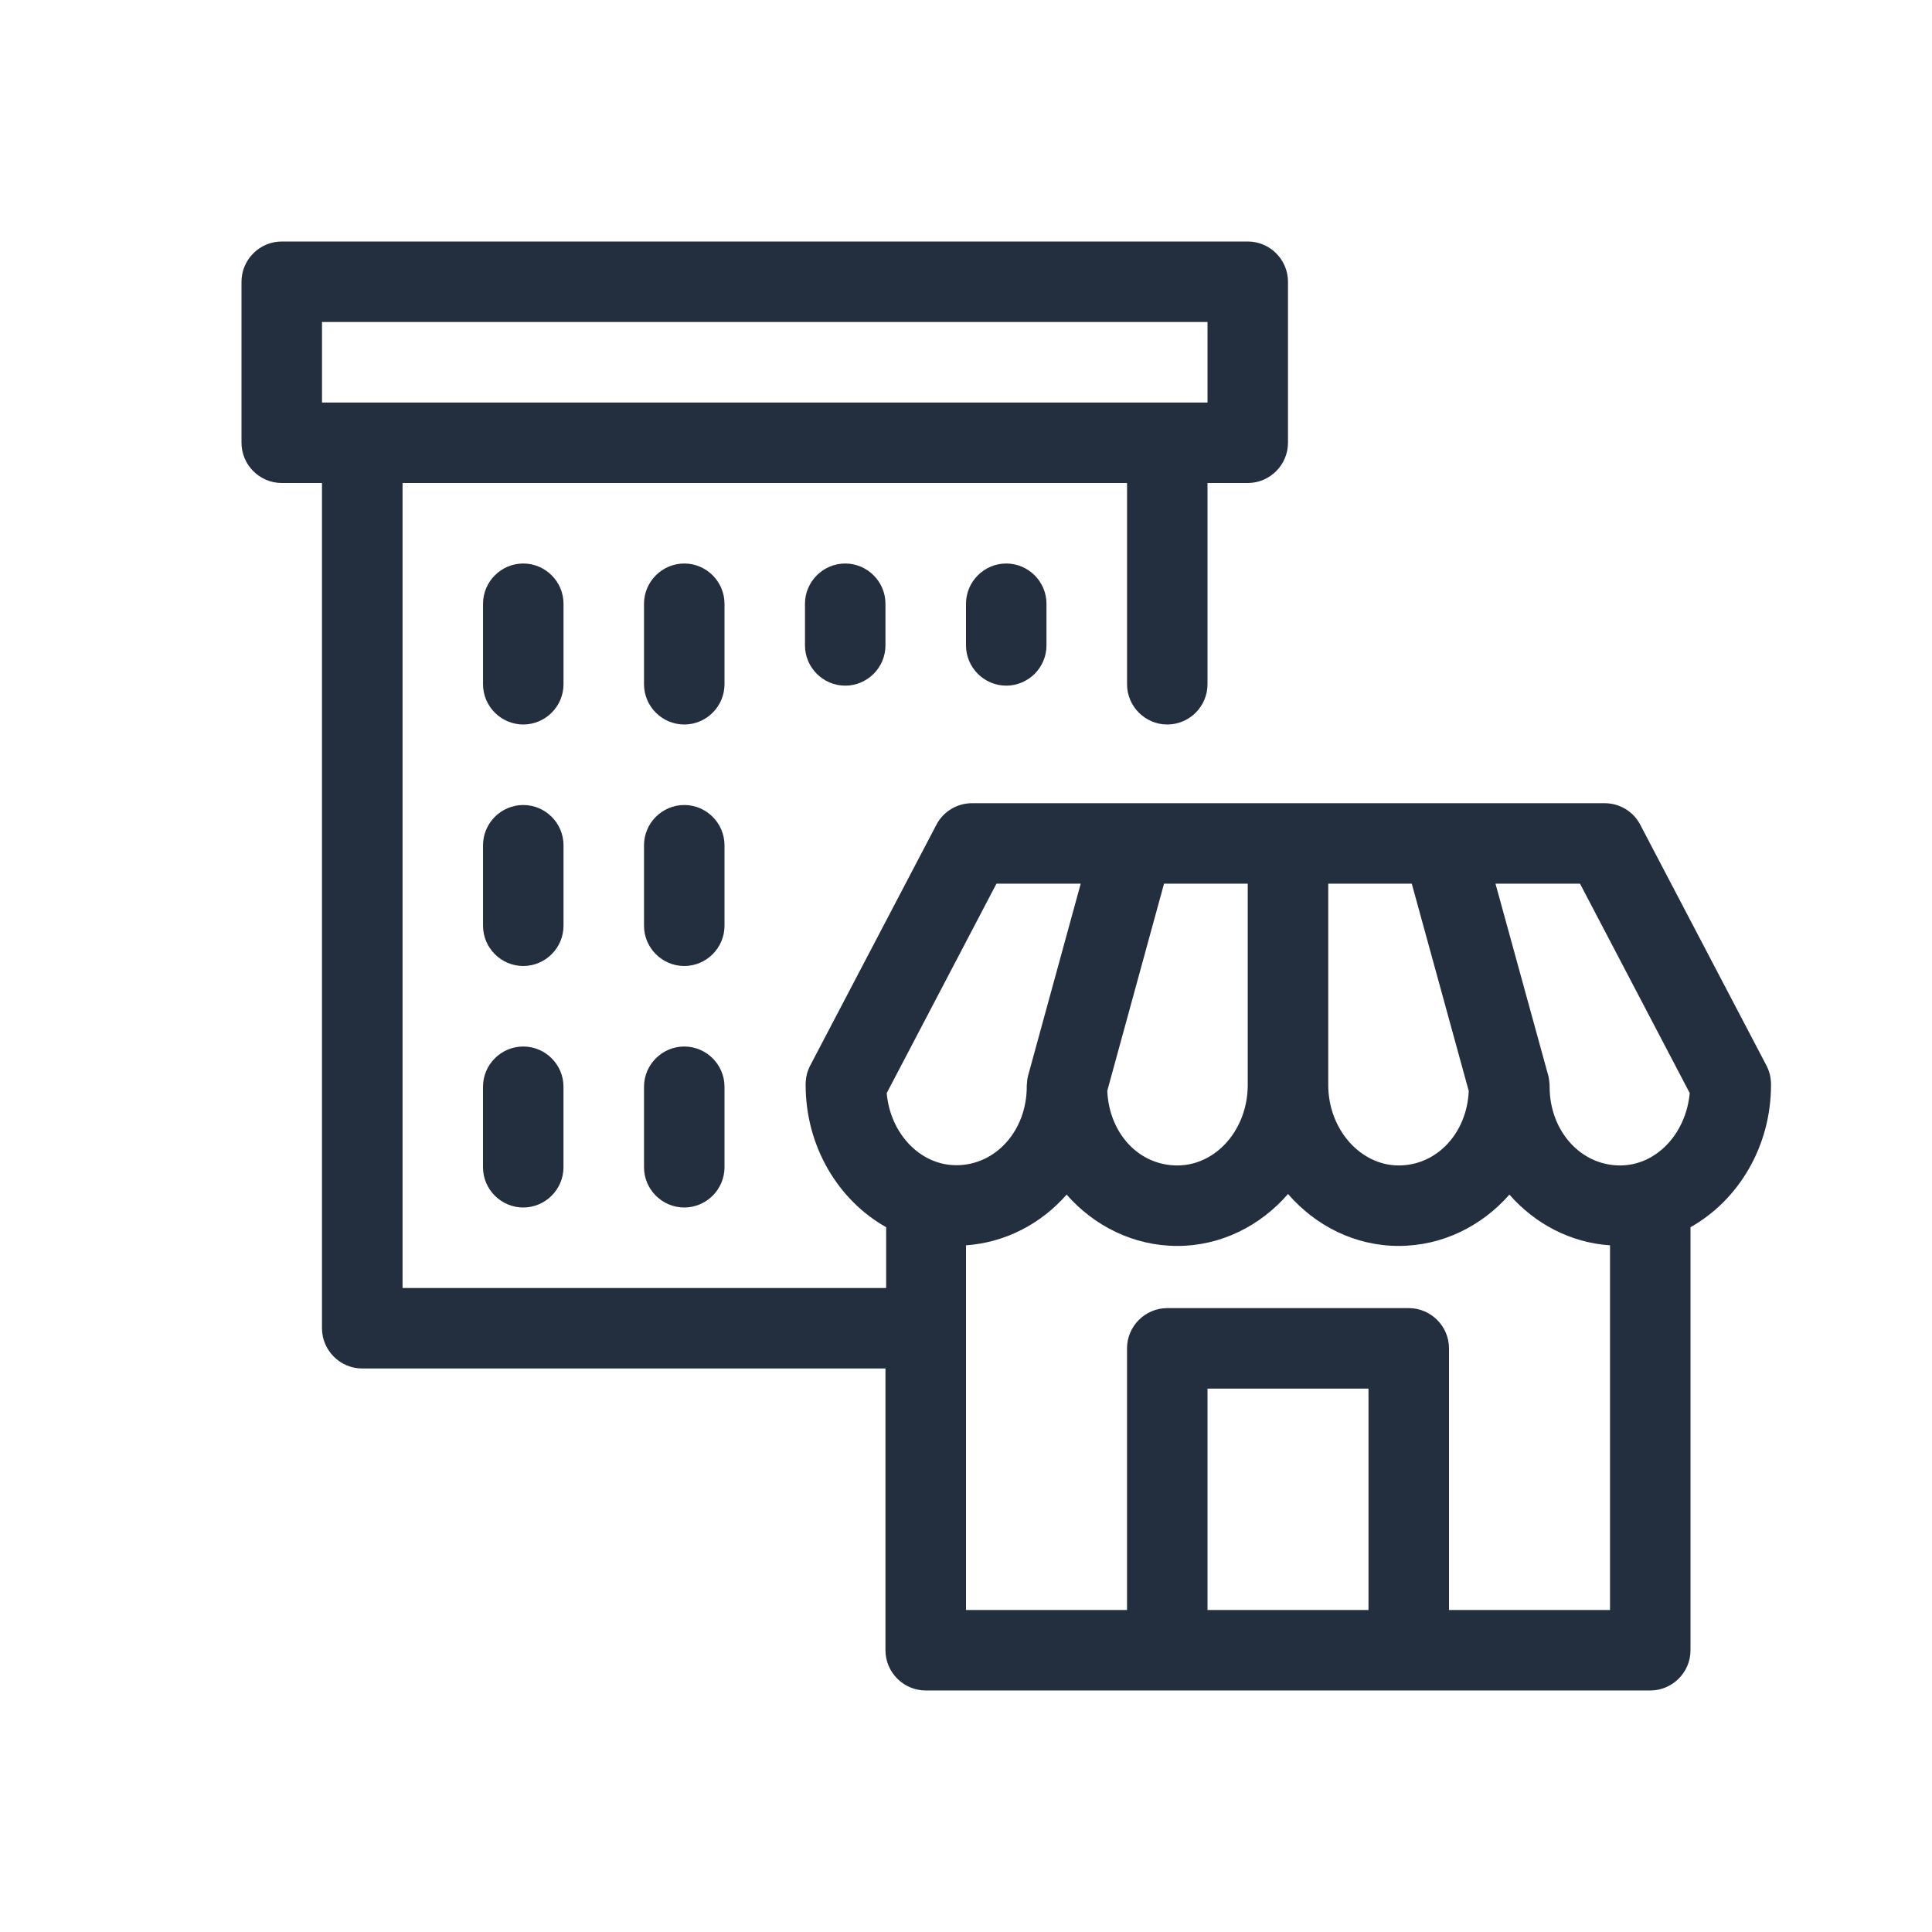 <?xml version="1.0" encoding="utf-8"?>
<!-- Generator: Adobe Illustrator 28.0.0, SVG Export Plug-In . SVG Version: 6.00 Build 0)  -->
<svg version="1.1" id="Layer_1" xmlns="http://www.w3.org/2000/svg" xmlns:xlink="http://www.w3.org/1999/xlink" x="0px" y="0px"
	 viewBox="0 0 64 64" style="enable-background:new 0 0 64 64;" xml:space="preserve">
<style type="text/css">
	.st0{fill:#232F3E;}
</style>
<path class="st0" d="M58.667,35.94c0,0,0-0.033,0-0.053c0-0.047-0.007-0.093-0.013-0.14c0-0.04-0.013-0.087-0.02-0.127
	c-0.007-0.04-0.02-0.08-0.033-0.12c-0.013-0.047-0.033-0.093-0.053-0.133c-0.007-0.013-0.013-0.033-0.02-0.047
	l-4.193-8c-0.227-0.44-0.687-0.713-1.18-0.713H32.2c-0.493,0-0.953,0.273-1.18,0.713l-4.193,8
	c0,0-0.013,0.033-0.02,0.047c-0.02,0.047-0.04,0.087-0.053,0.133c-0.013,0.04-0.027,0.08-0.033,0.12
	c-0.013,0.04-0.02,0.087-0.02,0.127c-0.007,0.047-0.013,0.093-0.013,0.14c0,0.02,0,0.033,0,0.053
	c0,2.04,1.08,3.82,2.667,4.713v2.013h-16.02V16h24v6.667c0,0.733,0.6,1.333,1.333,1.333C39.4,24,40,23.4,40,22.667V16
	h1.333c0.733,0,1.333-0.6,1.333-1.333V9.333C42.667,8.6,42.067,8,41.333,8h-32C8.6,8,8,8.6,8,9.333v5.333
	C8,15.4,8.6,16,9.333,16h1.333v28c0,0.733,0.6,1.333,1.333,1.333h17.333v9.333c0,0.733,0.6,1.333,1.333,1.333h24
	C55.4,56,56,55.4,56,54.667V40.653C57.587,39.76,58.667,37.98,58.667,35.94z M10.667,10.667H40v2.667H10.667V10.667z
	 M55.973,36.22c-0.127,1.34-1.107,2.387-2.307,2.387c-1.307,0-2.333-1.147-2.333-2.607c0-0.013,0-0.027,0-0.04
	c0-0.047-0.007-0.093-0.013-0.14c0-0.047-0.013-0.087-0.02-0.133c0-0.013,0-0.027-0.007-0.04L49.54,29.273h2.8
	l3.64,6.947H55.973z M38.56,29.273h2.773V35.94c0,1.473-1.047,2.667-2.333,2.667s-2.26-1.073-2.32-2.473L38.56,29.273z
	 M44,29.273h2.767l1.887,6.867c-0.06,1.393-1.053,2.467-2.32,2.467C45.067,38.607,44,37.413,44,35.94V29.273z
	 M33,29.273h2.8l-1.747,6.373c0,0,0,0.027-0.007,0.04c-0.013,0.047-0.02,0.087-0.02,0.133s-0.013,0.093-0.013,0.133
	c0,0.013,0,0.027,0,0.04c0,1.46-1.027,2.607-2.333,2.607c-1.2,0-2.187-1.047-2.307-2.387l3.64-6.947L33,29.273z
	 M45.333,53.333H40V46h5.333V53.333z M48,53.333v-8.667c0-0.733-0.6-1.333-1.333-1.333h-8
	c-0.733,0-1.333,0.6-1.333,1.333v8.667H32v-12.08c1.313-0.093,2.493-0.72,3.333-1.68c0.913,1.04,2.22,1.7,3.667,1.7
	s2.753-0.667,3.667-1.72c0.913,1.053,2.22,1.72,3.667,1.72c1.447,0,2.753-0.66,3.667-1.7
	c0.84,0.96,2.02,1.593,3.333,1.68v12.08H48z"/>
<path class="st0" d="M18.667,28c0-0.733-0.6-1.333-1.333-1.333c-0.733,0-1.333,0.6-1.333,1.333v2.667
	c0,0.733,0.6,1.333,1.333,1.333c0.733,0,1.333-0.6,1.333-1.333V28z"/>
<path class="st0" d="M24,28c0-0.733-0.6-1.333-1.333-1.333c-0.733,0-1.333,0.6-1.333,1.333v2.667
	c0,0.733,0.6,1.333,1.333,1.333c0.733,0,1.333-0.6,1.333-1.333V28z"/>
<path class="st0" d="M18.667,20c0-0.733-0.6-1.333-1.333-1.333c-0.733,0-1.333,0.6-1.333,1.333v2.667
	c0,0.733,0.6,1.333,1.333,1.333c0.733,0,1.333-0.6,1.333-1.333V20z"/>
<path class="st0" d="M24,20c0-0.733-0.6-1.333-1.333-1.333c-0.733,0-1.333,0.6-1.333,1.333v2.667
	c0,0.733,0.6,1.333,1.333,1.333c0.733,0,1.333-0.6,1.333-1.333V20z"/>
<path class="st0" d="M26.666,20v1.38c0,0.733,0.6,1.333,1.333,1.333c0.733,0,1.333-0.6,1.333-1.333v-1.38
	c0-0.733-0.6-1.333-1.333-1.333C27.267,18.667,26.666,19.267,26.666,20z"/>
<path class="st0" d="M32,20v1.38c0,0.733,0.6,1.333,1.333,1.333c0.733,0,1.333-0.6,1.333-1.333v-1.38
	c0-0.733-0.6-1.333-1.333-1.333C32.6,18.667,32,19.267,32,20z"/>
<path class="st0" d="M17.333,34.667c-0.733,0-1.333,0.6-1.333,1.333v2.667c0,0.733,0.6,1.333,1.333,1.333
	c0.733,0,1.333-0.6,1.333-1.333v-2.667C18.667,35.267,18.067,34.667,17.333,34.667z"/>
<path class="st0" d="M22.667,34.667c-0.733,0-1.333,0.6-1.333,1.333v2.667c0,0.733,0.6,1.333,1.333,1.333
	c0.733,0,1.333-0.6,1.333-1.333v-2.667C24,35.267,23.4,34.667,22.667,34.667z"/>
</svg>
